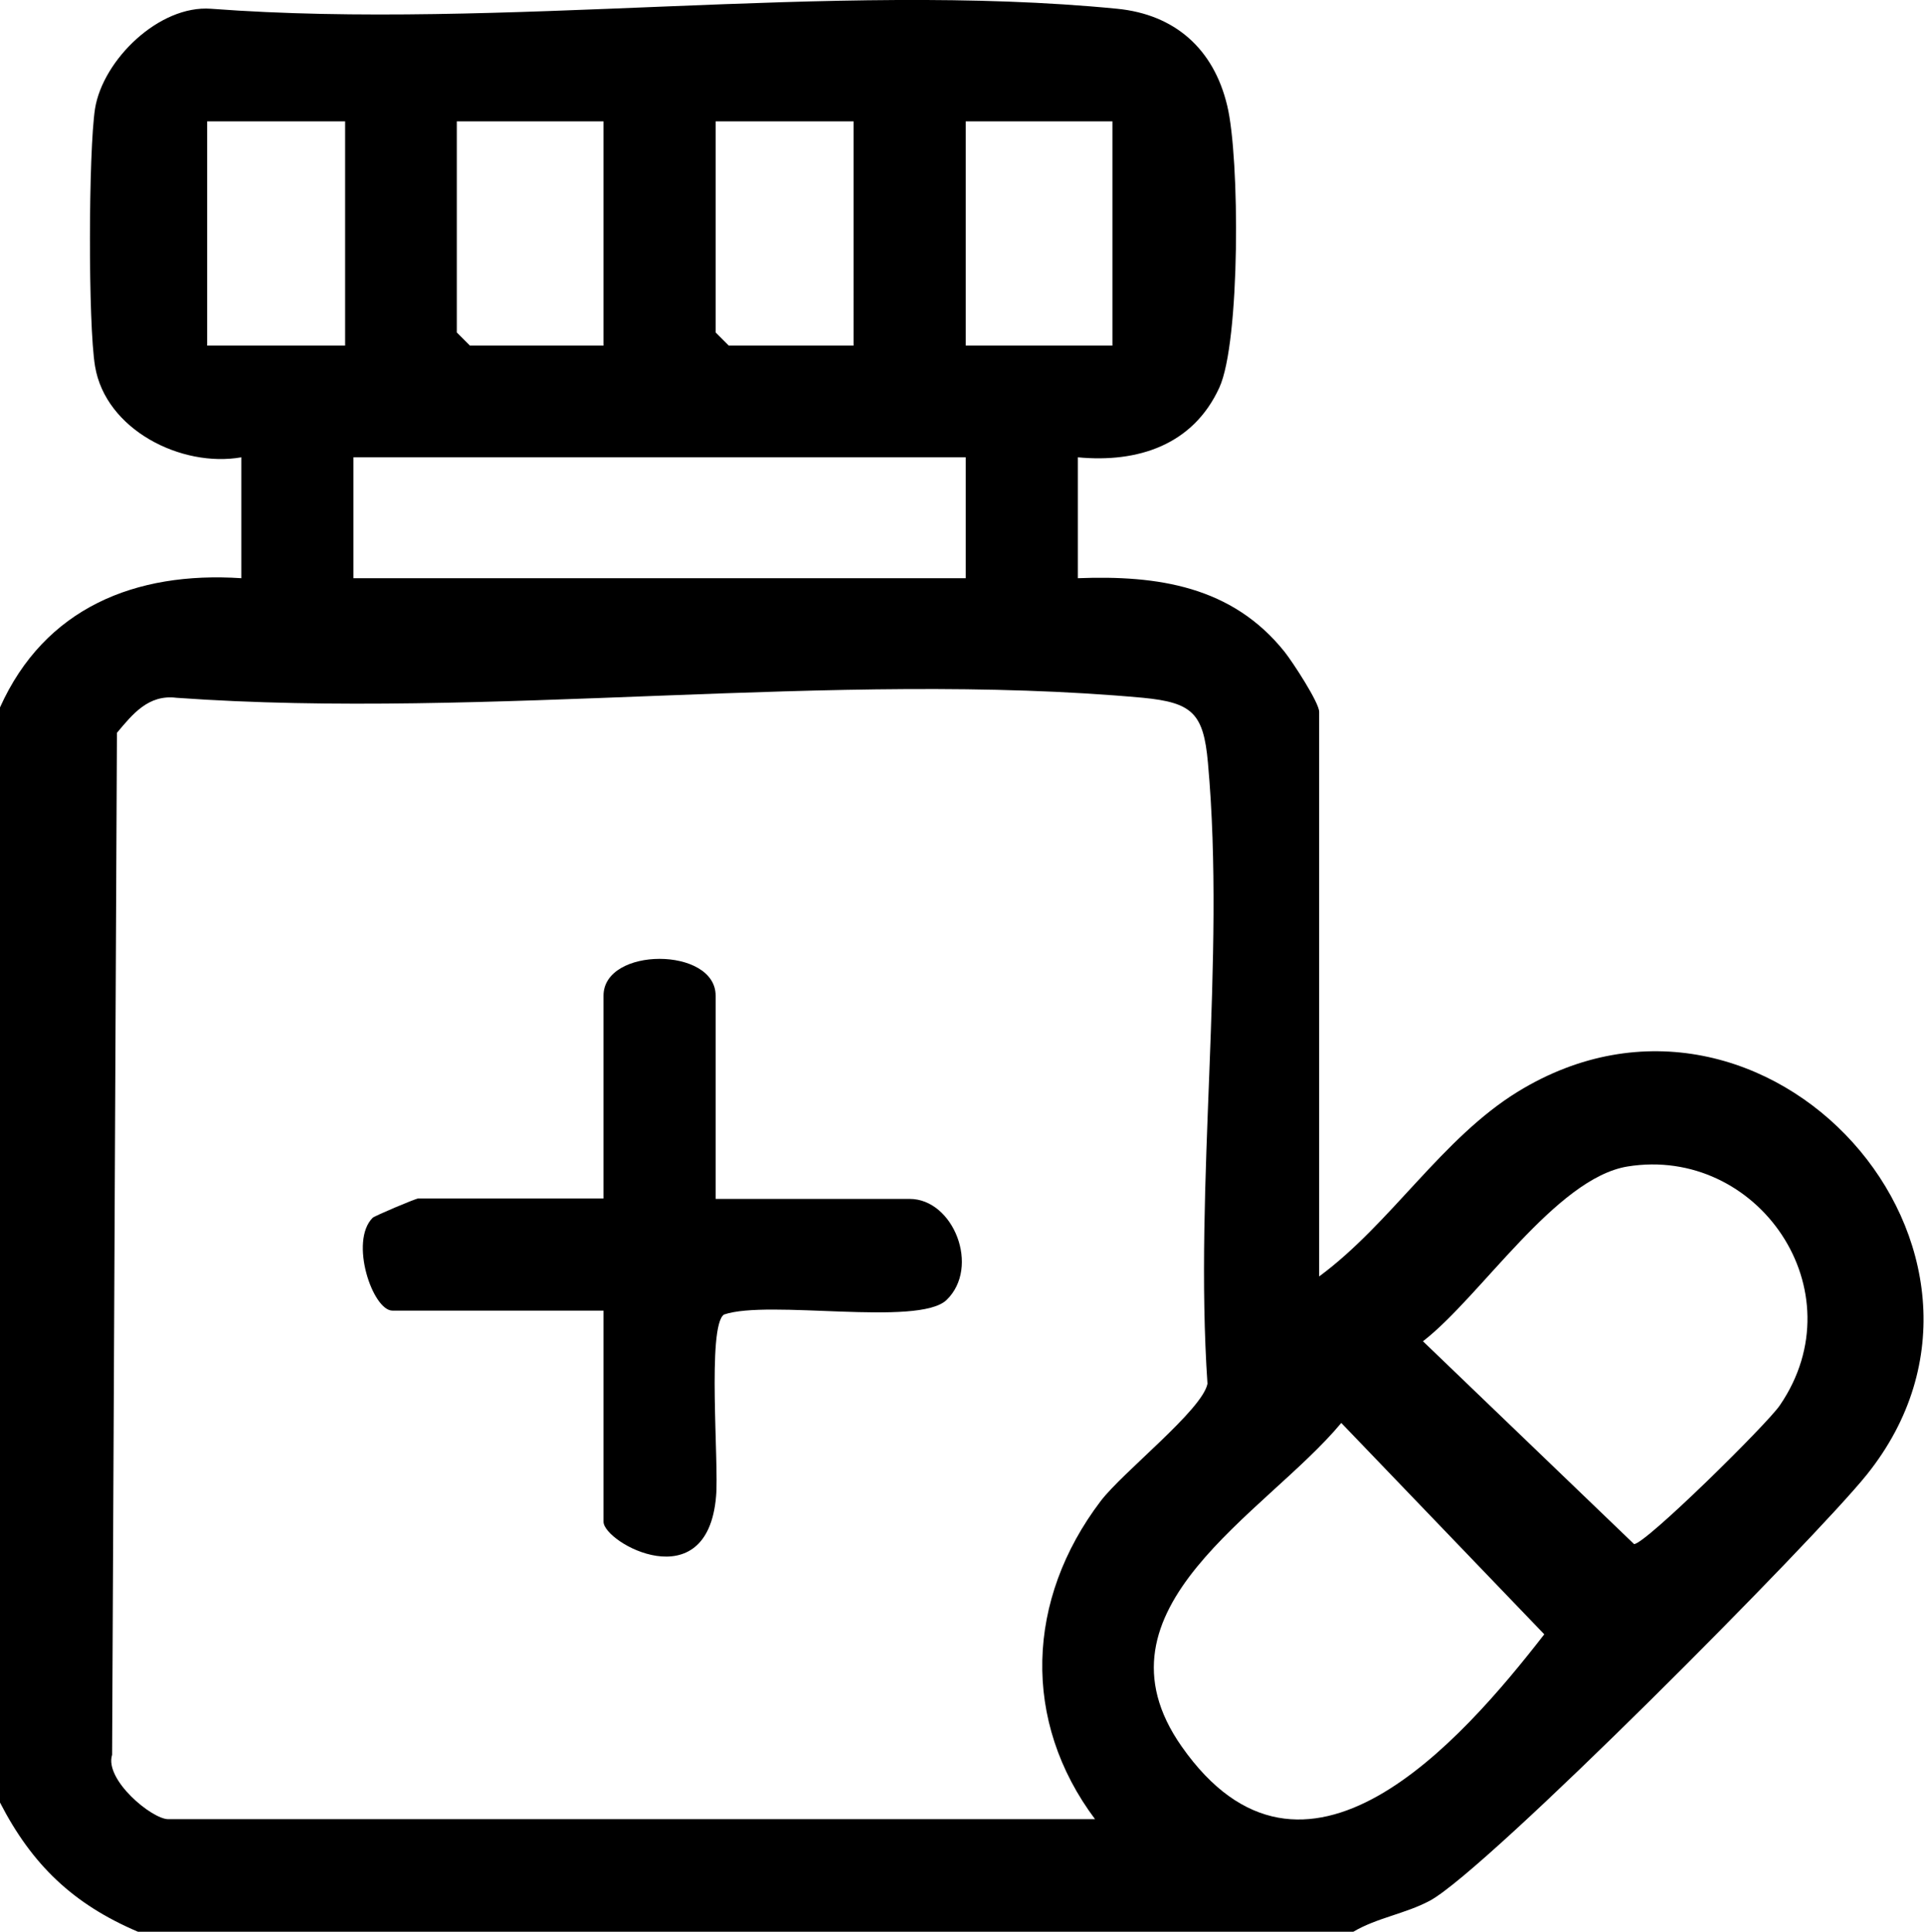 <svg xmlns="http://www.w3.org/2000/svg" id="Layer_2" data-name="Layer 2" viewBox="0 0 43.93 44.1"><g id="Layer_1-2" data-name="Layer 1"><g><path d="M0,16.15c1.02-2.27,3.09-3.11,5.51-2.95v-2.76c-1.37.24-3.1-.63-3.34-2.08-.16-.96-.15-4.9,0-5.88C2.35,1.37,3.63.11,4.82.2c6.63.5,14.17-.64,20.69,0,1.31.13,2.2.91,2.51,2.21.29,1.19.3,5.4-.18,6.44-.6,1.31-1.86,1.72-3.23,1.59v2.76c1.82-.07,3.52.18,4.72,1.68.19.24.79,1.16.79,1.37v12.89c1.64-1.21,2.81-3.16,4.54-4.22,5.68-3.48,12.05,3.66,7.96,8.75-1.19,1.48-8.66,9.01-9.97,9.72-.56.3-1.21.39-1.75.71H3.15c-1.48-.63-2.42-1.53-3.15-2.95v-25ZM7.88,2.77h-3.15v5.12h3.15V2.77ZM13.78,2.77h-3.35v4.82l.3.3h3.05V2.77ZM19.49,2.77h-3.15v4.82l.3.3h2.85V2.77ZM25.4,2.77h-3.35v5.12h3.35V2.77ZM22.05,10.44h-13.98v2.76h13.98v-2.76ZM25.01,41.54c-1.69-2.25-1.58-5.03.12-7.27.51-.67,2.32-2.08,2.44-2.68-.31-4.56.42-9.68.01-14.18-.1-1.13-.36-1.37-1.48-1.48-7.01-.64-14.97.51-22.07,0-.64-.08-1,.37-1.36.8l-.11,23.33c-.18.57.91,1.47,1.28,1.47h21.17ZM37.16,26.63c-1.64.27-3.35,2.97-4.67,3.99l4.82,4.63c.26,0,3.05-2.75,3.33-3.17,1.79-2.62-.51-5.93-3.48-5.45ZM30.62,32.49c-1.72,2.07-5.85,4.23-3.64,7.38,2.79,3.98,6.37-.1,8.28-2.56l-4.63-4.82Z"></path><path d="M16.34,27.37h4.43c1,0,1.62,1.56.84,2.31-.65.61-4.06-.02-5.08.33-.39.27-.11,3.41-.18,4.15-.2,2.37-2.57,1.06-2.57.58v-4.82h-4.82c-.45,0-.99-1.58-.45-2.12.04-.04.98-.44,1.04-.44h4.23v-4.63c0-1.12,2.56-1.12,2.56,0v4.63Z"></path></g></g></svg>
